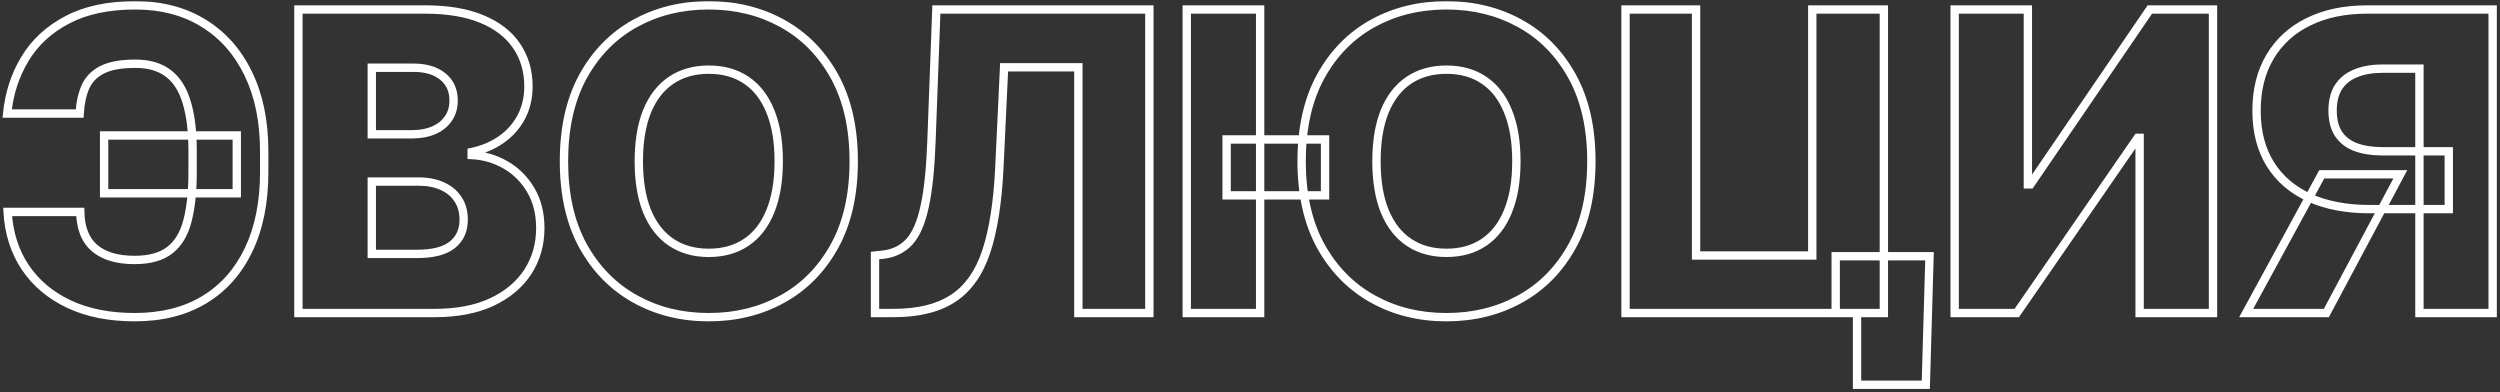 <?xml version="1.0" encoding="UTF-8"?> <svg xmlns="http://www.w3.org/2000/svg" width="599" height="94" viewBox="0 0 599 94" fill="none"><rect x="0" y="0" width="599" height="94" fill="#333333" stroke="none"/><mask id="path-1-outside-1_225_4660" maskUnits="userSpaceOnUse" x="0" y="0" width="599" height="94" fill="black"><rect fill="white" width="599" height="94"></rect><path d="M56.73 32.457V46.307H24.947V32.457H56.73ZM1.83 50.781H19.23C19.301 54.664 20.449 57.552 22.675 59.446C24.9 61.34 28.096 62.287 32.263 62.287C35.861 62.287 38.667 61.506 40.679 59.943C42.691 58.381 44.1 56.049 44.905 52.947C45.733 49.822 46.148 45.928 46.148 41.264V36.151C46.148 31.463 45.674 27.581 44.727 24.503C43.804 21.401 42.336 19.093 40.324 17.578C38.312 16.039 35.684 15.27 32.44 15.27C29.055 15.27 26.415 15.743 24.521 16.69C22.627 17.637 21.278 19.01 20.473 20.81C19.692 22.585 19.23 24.716 19.088 27.202H1.723C2.196 22.372 3.617 18.004 5.984 14.098C8.352 10.168 11.725 7.055 16.105 4.759C20.485 2.438 25.93 1.278 32.44 1.278C38.69 1.278 44.124 2.699 48.74 5.54C53.356 8.357 56.931 12.382 59.465 17.614C62.021 22.846 63.3 29.048 63.3 36.222V41.3C63.3 48.473 62.057 54.652 59.571 59.837C57.109 65.021 53.57 69.01 48.953 71.804C44.337 74.597 38.773 75.994 32.263 75.994C26.226 75.994 20.982 74.953 16.531 72.869C12.081 70.762 8.589 67.827 6.055 64.062C3.522 60.275 2.114 55.847 1.83 50.781ZM71.5 75V2.273H101.827C107.272 2.273 111.829 3.042 115.499 4.581C119.192 6.12 121.962 8.274 123.809 11.044C125.679 13.814 126.614 17.022 126.614 20.668C126.614 23.438 126.034 25.912 124.874 28.09C123.714 30.244 122.116 32.031 120.08 33.452C118.044 34.872 115.688 35.867 113.013 36.435V37.145C115.949 37.287 118.659 38.08 121.145 39.524C123.655 40.968 125.667 42.981 127.182 45.561C128.697 48.118 129.455 51.148 129.455 54.652C129.455 58.558 128.461 62.05 126.472 65.128C124.483 68.182 121.607 70.597 117.843 72.372C114.078 74.124 109.509 75 104.135 75H71.5ZM89.079 60.831H99.945C103.757 60.831 106.562 60.109 108.361 58.665C110.184 57.221 111.096 55.208 111.096 52.628C111.096 50.758 110.658 49.148 109.782 47.798C108.906 46.425 107.663 45.372 106.053 44.638C104.443 43.88 102.514 43.501 100.265 43.501H89.079V60.831ZM89.079 32.173H98.809C100.726 32.173 102.431 31.854 103.922 31.215C105.414 30.575 106.574 29.652 107.402 28.445C108.255 27.237 108.681 25.781 108.681 24.077C108.681 21.638 107.817 19.721 106.088 18.324C104.36 16.927 102.028 16.229 99.093 16.229H89.079V32.173ZM204.55 38.636C204.55 46.638 203.011 53.421 199.934 58.984C196.856 64.548 192.689 68.774 187.434 71.662C182.202 74.55 176.33 75.994 169.82 75.994C163.286 75.994 157.403 74.538 152.171 71.626C146.939 68.715 142.784 64.489 139.706 58.949C136.652 53.385 135.125 46.615 135.125 38.636C135.125 30.634 136.652 23.852 139.706 18.288C142.784 12.725 146.939 8.499 152.171 5.611C157.403 2.723 163.286 1.278 169.82 1.278C176.33 1.278 182.202 2.723 187.434 5.611C192.689 8.499 196.856 12.725 199.934 18.288C203.011 23.852 204.55 30.634 204.55 38.636ZM186.581 38.636C186.581 33.901 185.907 29.901 184.557 26.634C183.231 23.366 181.314 20.892 178.804 19.212C176.319 17.531 173.324 16.69 169.82 16.69C166.34 16.69 163.345 17.531 160.836 19.212C158.326 20.892 156.397 23.366 155.047 26.634C153.721 29.901 153.059 33.901 153.059 38.636C153.059 43.371 153.721 47.372 155.047 50.639C156.397 53.906 158.326 56.38 160.836 58.061C163.345 59.742 166.34 60.582 169.82 60.582C173.324 60.582 176.319 59.742 178.804 58.061C181.314 56.38 183.231 53.906 184.557 50.639C185.907 47.372 186.581 43.371 186.581 38.636ZM209.652 75V61.222L211.641 61.008C214.198 60.701 216.281 59.671 217.891 57.919C219.501 56.144 220.72 53.326 221.549 49.467C222.401 45.585 222.945 40.341 223.182 33.736L224.354 2.273H275.384V75H258.374V16.122H240.583L239.446 40.199C239.044 48.508 237.99 55.22 236.286 60.334C234.581 65.424 231.942 69.141 228.367 71.484C224.816 73.828 220.045 75 214.056 75H209.652ZM301.926 2.273V75H284.348V2.273H301.926ZM317.48 33.416V46.804H293.901V33.416H317.48ZM381.294 38.636C381.294 46.638 379.755 53.421 376.678 58.984C373.6 64.548 369.433 68.774 364.178 71.662C358.946 74.55 353.074 75.994 346.564 75.994C340.03 75.994 334.147 74.538 328.915 71.626C323.683 68.715 319.528 64.489 316.45 58.949C313.396 53.385 311.869 46.615 311.869 38.636C311.869 30.634 313.396 23.852 316.45 18.288C319.528 12.725 323.683 8.499 328.915 5.611C334.147 2.723 340.03 1.278 346.564 1.278C353.074 1.278 358.946 2.723 364.178 5.611C369.433 8.499 373.6 12.725 376.678 18.288C379.755 23.852 381.294 30.634 381.294 38.636ZM363.325 38.636C363.325 33.901 362.651 29.901 361.301 26.634C359.975 23.366 358.058 20.892 355.548 19.212C353.063 17.531 350.068 16.69 346.564 16.69C343.084 16.69 340.089 17.531 337.58 19.212C335.07 20.892 333.141 23.366 331.791 26.634C330.465 29.901 329.803 33.901 329.803 38.636C329.803 43.371 330.465 47.372 331.791 50.639C333.141 53.906 335.07 56.38 337.58 58.061C340.089 59.742 343.084 60.582 346.564 60.582C350.068 60.582 353.063 59.742 355.548 58.061C358.058 56.38 359.975 53.906 361.301 50.639C362.651 47.372 363.325 43.371 363.325 38.636ZM462.311 61.399L461.423 92.188H444.946V75H439.832V61.399H462.311ZM389.477 75V2.273H406.38V61.222H434.221V2.273H451.373V75H389.477ZM468.336 2.273H485.879V44.176H486.483L515.105 2.273H530.233V75H512.654V33.026H512.193L483.216 75H468.336V2.273ZM597.24 75H579.697V16.442H571.033C568.405 16.442 566.191 16.82 564.392 17.578C562.593 18.312 561.22 19.425 560.273 20.916C559.349 22.384 558.888 24.242 558.888 26.491C558.888 28.741 559.349 30.587 560.273 32.031C561.196 33.452 562.557 34.517 564.357 35.227C566.179 35.914 568.393 36.257 570.997 36.257H586.729V50.106H567.766C562.226 50.106 557.42 49.195 553.348 47.372C549.3 45.526 546.175 42.85 543.973 39.347C541.771 35.819 540.67 31.534 540.67 26.491C540.67 21.52 541.748 17.223 543.902 13.601C546.056 9.955 549.122 7.161 553.099 5.22C557.077 3.255 561.788 2.273 567.233 2.273H597.24V75ZM556.295 41.761H575.116L557.396 75H538.185L556.295 41.761Z"></path></mask><path d="M56.73 32.457H57.73V31.457H56.73V32.457ZM56.73 46.307V47.307H57.73V46.307H56.73ZM24.947 46.307H23.947V47.307H24.947V46.307ZM24.947 32.457V31.457H23.947V32.457H24.947ZM1.83 50.781V49.781H0.772L0.831 50.837L1.83 50.781ZM19.23 50.781L20.23 50.763L20.212 49.781H19.23V50.781ZM22.675 59.446L22.027 60.208H22.027L22.675 59.446ZM44.905 52.947L43.938 52.691L43.937 52.696L44.905 52.947ZM44.727 24.503L43.769 24.788L43.772 24.797L44.727 24.503ZM40.324 17.578L39.716 18.372L39.722 18.377L40.324 17.578ZM24.521 16.69L24.074 15.796L24.521 16.69ZM20.473 20.81L19.56 20.401L19.558 20.407L20.473 20.81ZM19.088 27.202V28.202H20.033L20.086 27.259L19.088 27.202ZM1.723 27.202L0.728 27.104L0.62 28.202H1.723V27.202ZM5.984 14.098L6.84 14.616L6.841 14.614L5.984 14.098ZM16.105 4.759L16.57 5.644L16.573 5.642L16.105 4.759ZM48.74 5.54L48.216 6.391L48.219 6.393L48.74 5.54ZM59.465 17.614L58.564 18.049L58.566 18.053L59.465 17.614ZM59.571 59.837L58.669 59.404L58.668 59.408L59.571 59.837ZM48.953 71.804L48.435 70.948L48.953 71.804ZM16.531 72.869L16.103 73.773L16.107 73.775L16.531 72.869ZM6.055 64.062L5.224 64.618L5.226 64.621L6.055 64.062ZM56.73 32.457H55.73V46.307H56.73H57.73V32.457H56.73ZM56.73 46.307V45.307H24.947V46.307V47.307H56.73V46.307ZM24.947 46.307H25.947V32.457H24.947H23.947V46.307H24.947ZM24.947 32.457V33.457H56.73V32.457V31.457H24.947V32.457ZM1.83 50.781V51.781H19.23V50.781V49.781H1.83V50.781ZM19.23 50.781L18.23 50.8C18.305 54.869 19.517 58.072 22.027 60.208L22.675 59.446L23.323 58.684C21.382 57.032 20.297 54.458 20.23 50.763L19.23 50.781ZM22.675 59.446L22.027 60.208C24.497 62.31 27.958 63.287 32.263 63.287V62.287V61.287C28.234 61.287 25.304 60.37 23.323 58.684L22.675 59.446ZM32.263 62.287V63.287C35.994 63.287 39.045 62.478 41.292 60.733L40.679 59.943L40.066 59.153C38.288 60.533 35.729 61.287 32.263 61.287V62.287ZM40.679 59.943L41.292 60.733C43.52 59.003 45.027 56.458 45.873 53.199L44.905 52.947L43.937 52.696C43.173 55.64 41.863 57.758 40.066 59.153L40.679 59.943ZM44.905 52.947L45.871 53.204C46.73 49.967 47.148 45.98 47.148 41.264H46.148H45.148C45.148 45.876 44.737 49.678 43.938 52.691L44.905 52.947ZM46.148 41.264H47.148V36.151H46.148H45.148V41.264H46.148ZM46.148 36.151H47.148C47.148 31.404 46.669 27.414 45.683 24.209L44.727 24.503L43.772 24.797C44.679 27.747 45.148 31.522 45.148 36.151H46.148ZM44.727 24.503L45.686 24.218C44.719 20.97 43.152 18.456 40.925 16.779L40.324 17.578L39.722 18.377C41.521 19.731 42.889 21.833 43.769 24.788L44.727 24.503ZM40.324 17.578L40.931 16.784C38.701 15.078 35.841 14.27 32.44 14.27V15.27V16.27C35.526 16.27 37.922 17 39.716 18.372L40.324 17.578ZM32.44 15.27V14.27C28.983 14.27 26.166 14.75 24.074 15.796L24.521 16.69L24.968 17.585C26.665 16.737 29.127 16.27 32.44 16.27V15.27ZM24.521 16.69L24.074 15.796C21.99 16.838 20.467 18.375 19.56 20.401L20.473 20.81L21.386 21.218C22.089 19.646 23.265 18.437 24.968 17.585L24.521 16.69ZM20.473 20.81L19.558 20.407C18.717 22.318 18.237 24.572 18.09 27.145L19.088 27.202L20.086 27.259C20.224 24.86 20.667 22.852 21.388 21.212L20.473 20.81ZM19.088 27.202V26.202H1.723V27.202V28.202H19.088V27.202ZM1.723 27.202L2.718 27.299C3.178 22.609 4.555 18.387 6.84 14.616L5.984 14.098L5.129 13.58C2.679 17.622 1.215 22.135 0.728 27.104L1.723 27.202ZM5.984 14.098L6.841 14.614C9.107 10.853 12.339 7.862 16.57 5.644L16.105 4.759L15.641 3.873C11.112 6.247 7.597 9.483 5.128 13.582L5.984 14.098ZM16.105 4.759L16.573 5.642C20.771 3.419 26.044 2.278 32.44 2.278V1.278V0.278C25.816 0.278 20.199 1.458 15.637 3.875L16.105 4.759ZM32.44 1.278V2.278C38.534 2.278 43.78 3.662 48.216 6.391L48.74 5.54L49.264 4.688C44.467 1.736 38.846 0.278 32.44 0.278V1.278ZM48.74 5.54L48.219 6.393C52.659 9.103 56.108 12.977 58.564 18.049L59.465 17.614L60.364 17.178C57.754 11.787 54.054 7.611 49.261 4.686L48.74 5.54ZM59.465 17.614L58.566 18.053C61.042 23.12 62.3 29.166 62.3 36.222H63.3H64.3C64.3 28.931 63 22.571 60.363 17.175L59.465 17.614ZM63.3 36.222H62.3V41.3H63.3H64.3V36.222H63.3ZM63.3 41.3H62.3C62.3 48.359 61.076 54.384 58.669 59.404L59.571 59.837L60.473 60.269C63.037 54.92 64.3 48.587 64.3 41.3H63.3ZM59.571 59.837L58.668 59.408C56.284 64.427 52.873 68.263 48.435 70.948L48.953 71.804L49.471 72.659C54.266 69.758 57.934 65.615 60.474 60.266L59.571 59.837ZM48.953 71.804L48.435 70.948C44.005 73.63 38.629 74.994 32.263 74.994V75.994V76.994C38.918 76.994 44.669 75.565 49.471 72.659L48.953 71.804ZM32.263 75.994V74.994C26.34 74.994 21.247 73.972 16.955 71.964L16.531 72.869L16.107 73.775C20.718 75.933 26.112 76.994 32.263 76.994V75.994ZM16.531 72.869L16.959 71.966C12.657 69.929 9.309 67.107 6.885 63.504L6.055 64.062L5.226 64.621C7.868 68.547 11.504 71.596 16.103 73.773L16.531 72.869ZM6.055 64.062L6.887 63.507C4.464 59.884 3.103 55.634 2.828 50.725L1.83 50.781L0.831 50.837C1.124 56.061 2.581 60.665 5.224 64.618L6.055 64.062ZM71.5 75H70.5V76H71.5V75ZM71.5 2.273V1.273H70.5V2.273H71.5ZM115.499 4.581L115.112 5.503L115.114 5.504L115.499 4.581ZM123.809 11.044L122.977 11.599L122.98 11.604L123.809 11.044ZM124.874 28.09L125.754 28.564L125.757 28.56L124.874 28.09ZM120.08 33.452L119.508 32.632L120.08 33.452ZM113.013 36.435L112.805 35.456L112.013 35.625V36.435H113.013ZM113.013 37.145H112.013V38.098L112.965 38.144L113.013 37.145ZM121.145 39.524L120.643 40.389L120.646 40.391L121.145 39.524ZM127.182 45.561L126.32 46.067L126.322 46.071L127.182 45.561ZM126.472 65.128L127.31 65.674L127.312 65.671L126.472 65.128ZM117.843 72.372L118.265 73.279L118.269 73.277L117.843 72.372ZM89.079 60.831H88.079V61.831H89.079V60.831ZM108.361 58.665L107.74 57.881L107.735 57.885L108.361 58.665ZM109.782 47.798L108.939 48.336L108.943 48.343L109.782 47.798ZM106.053 44.638L105.627 45.543L105.638 45.548L106.053 44.638ZM89.079 43.501V42.501H88.079V43.501H89.079ZM89.079 32.173H88.079V33.173H89.079V32.173ZM107.402 28.445L106.585 27.868L106.578 27.879L107.402 28.445ZM106.088 18.324L106.717 17.546V17.546L106.088 18.324ZM89.079 16.229V15.229H88.079V16.229H89.079ZM71.5 75H72.5V2.273H71.5H70.5V75H71.5ZM71.5 2.273V3.273H101.827V2.273V1.273H71.5V2.273ZM101.827 2.273V3.273C107.185 3.273 111.601 4.031 115.112 5.503L115.499 4.581L115.886 3.659C112.058 2.053 107.359 1.273 101.827 1.273V2.273ZM115.499 4.581L115.114 5.504C118.663 6.982 121.26 9.024 122.977 11.599L123.809 11.044L124.641 10.489C122.664 7.524 119.722 5.257 115.884 3.658L115.499 4.581ZM123.809 11.044L122.98 11.604C124.728 14.193 125.614 17.202 125.614 20.668H126.614H127.614C127.614 16.841 126.629 13.435 124.637 10.484L123.809 11.044ZM126.614 20.668H125.614C125.614 23.294 125.065 25.603 123.991 27.619L124.874 28.09L125.757 28.56C127.003 26.22 127.614 23.581 127.614 20.668H126.614ZM124.874 28.09L123.993 27.615C122.909 29.63 121.417 31.299 119.508 32.632L120.08 33.452L120.652 34.272C122.815 32.763 124.519 30.858 125.754 28.564L124.874 28.09ZM120.08 33.452L119.508 32.632C117.592 33.968 115.363 34.913 112.805 35.456L113.013 36.435L113.221 37.413C116.014 36.82 118.496 35.776 120.652 34.272L120.08 33.452ZM113.013 36.435H112.013V37.145H113.013H114.013V36.435H113.013ZM113.013 37.145L112.965 38.144C115.744 38.278 118.299 39.027 120.643 40.389L121.145 39.524L121.648 38.66C119.02 37.133 116.153 36.296 113.061 36.146L113.013 37.145ZM121.145 39.524L120.646 40.391C123 41.745 124.889 43.631 126.32 46.067L127.182 45.561L128.045 45.055C126.445 42.33 124.309 40.191 121.644 38.657L121.145 39.524ZM127.182 45.561L126.322 46.071C127.73 48.448 128.455 51.295 128.455 54.652H129.455H130.455C130.455 51.001 129.664 47.788 128.042 45.051L127.182 45.561ZM129.455 54.652H128.455C128.455 58.379 127.509 61.68 125.632 64.585L126.472 65.128L127.312 65.671C129.412 62.42 130.455 58.737 130.455 54.652H129.455ZM126.472 65.128L125.634 64.582C123.76 67.46 121.037 69.76 117.416 71.468L117.843 72.372L118.269 73.277C122.177 71.433 125.206 68.904 127.31 65.674L126.472 65.128ZM117.843 72.372L117.421 71.466C113.822 73.141 109.405 74 104.135 74V75V76C109.614 76 114.335 75.108 118.265 73.279L117.843 72.372ZM104.135 75V74H71.5V75V76H104.135V75ZM89.079 60.831V61.831H99.945V60.831V59.831H89.079V60.831ZM99.945 60.831V61.831C103.847 61.831 106.927 61.098 108.987 59.445L108.361 58.665L107.735 57.885C106.197 59.12 103.666 59.831 99.945 59.831V60.831ZM108.361 58.665L108.982 59.449C111.073 57.792 112.096 55.476 112.096 52.628H111.096H110.096C110.096 54.941 109.295 56.649 107.74 57.881L108.361 58.665ZM111.096 52.628H112.096C112.096 50.596 111.618 48.79 110.62 47.254L109.782 47.798L108.943 48.343C109.697 49.505 110.096 50.919 110.096 52.628H111.096ZM109.782 47.798L110.625 47.261C109.636 45.711 108.237 44.535 106.468 43.728L106.053 44.638L105.638 45.548C107.088 46.209 108.175 47.14 108.939 48.336L109.782 47.798ZM106.053 44.638L106.479 43.733C104.705 42.898 102.623 42.501 100.265 42.501V43.501V44.501C102.404 44.501 104.181 44.862 105.627 45.543L106.053 44.638ZM100.265 43.501V42.501H89.079V43.501V44.501H100.265V43.501ZM89.079 43.501H88.079V60.831H89.079H90.079V43.501H89.079ZM89.079 32.173V33.173H98.809V32.173V31.173H89.079V32.173ZM98.809 32.173V33.173C100.837 33.173 102.68 32.835 104.316 32.134L103.922 31.215L103.528 30.295C102.182 30.872 100.615 31.173 98.809 31.173V32.173ZM103.922 31.215L104.316 32.134C105.962 31.428 107.28 30.391 108.227 29.01L107.402 28.445L106.578 27.879C105.868 28.913 104.865 29.722 103.528 30.295L103.922 31.215ZM107.402 28.445L108.219 29.021C109.208 27.62 109.681 25.955 109.681 24.077H108.681H107.681C107.681 25.608 107.301 26.854 106.585 27.868L107.402 28.445ZM108.681 24.077H109.681C109.681 21.37 108.705 19.153 106.717 17.546L106.088 18.324L105.46 19.102C106.928 20.288 107.681 21.907 107.681 24.077H108.681ZM106.088 18.324L106.717 17.546C104.761 15.965 102.183 15.229 99.093 15.229V16.229V17.229C101.873 17.229 103.96 17.889 105.46 19.102L106.088 18.324ZM99.093 16.229V15.229H89.079V16.229V17.229H99.093V16.229ZM89.079 16.229H88.079V32.173H89.079H90.079V16.229H89.079ZM199.934 58.984L199.059 58.5L199.934 58.984ZM187.434 71.662L186.952 70.785L186.95 70.787L187.434 71.662ZM152.171 71.626L152.657 70.753L152.171 71.626ZM139.706 58.949L138.83 59.43L138.832 59.434L139.706 58.949ZM139.706 18.288L138.831 17.804L138.83 17.807L139.706 18.288ZM152.171 5.611L152.654 6.486L152.171 5.611ZM187.434 5.611L186.95 6.486L186.952 6.487L187.434 5.611ZM199.934 18.288L199.059 18.772L199.934 18.288ZM184.557 26.634L183.631 27.009L183.633 27.015L184.557 26.634ZM178.804 19.212L178.244 20.04L178.248 20.043L178.804 19.212ZM160.836 19.212L161.392 20.043L160.836 19.212ZM155.047 26.634L154.123 26.252L154.121 26.258L155.047 26.634ZM155.047 50.639L154.121 51.015L154.123 51.021L155.047 50.639ZM160.836 58.061L161.392 57.23L160.836 58.061ZM178.804 58.061L178.248 57.23L178.244 57.233L178.804 58.061ZM184.557 50.639L183.633 50.257L183.631 50.263L184.557 50.639ZM204.55 38.636H203.55C203.55 46.512 202.036 53.119 199.059 58.5L199.934 58.984L200.809 59.468C203.987 53.723 205.55 46.765 205.55 38.636H204.55ZM199.934 58.984L199.059 58.5C196.067 63.909 192.032 67.994 186.952 70.785L187.434 71.662L187.915 72.538C193.347 69.553 197.645 65.187 200.809 59.468L199.934 58.984ZM187.434 71.662L186.95 70.787C181.879 73.586 176.177 74.994 169.82 74.994V75.994V76.994C176.484 76.994 182.524 75.514 187.917 72.537L187.434 71.662ZM169.82 75.994V74.994C163.44 74.994 157.727 73.574 152.657 70.753L152.171 71.626L151.684 72.5C157.079 75.502 163.132 76.994 169.82 76.994V75.994ZM152.171 71.626L152.657 70.753C147.598 67.937 143.573 63.85 140.58 58.463L139.706 58.949L138.832 59.434C141.995 65.127 146.28 69.492 151.684 72.5L152.171 71.626ZM139.706 58.949L140.583 58.468C137.628 53.085 136.125 46.489 136.125 38.636H135.125H134.125C134.125 46.74 135.677 53.686 138.83 59.43L139.706 58.949ZM135.125 38.636H136.125C136.125 30.76 137.628 24.152 140.583 18.77L139.706 18.288L138.83 17.807C135.676 23.552 134.125 30.509 134.125 38.636H135.125ZM139.706 18.288L140.581 18.772C143.574 13.363 147.598 9.278 152.654 6.486L152.171 5.611L151.688 4.735C146.28 7.72 141.994 12.087 138.831 17.804L139.706 18.288ZM152.171 5.611L152.654 6.486C157.725 3.687 163.439 2.278 169.82 2.278V1.278V0.278C163.133 0.278 157.081 1.758 151.688 4.735L152.171 5.611ZM169.82 1.278V2.278C176.177 2.278 181.879 3.687 186.95 6.486L187.434 5.611L187.917 4.735C182.524 1.758 176.484 0.278 169.82 0.278V1.278ZM187.434 5.611L186.952 6.487C192.032 9.279 196.067 13.364 199.059 18.772L199.934 18.288L200.809 17.804C197.645 12.086 193.347 7.719 187.915 4.734L187.434 5.611ZM199.934 18.288L199.059 18.772C202.036 24.154 203.55 30.761 203.55 38.636H204.55H205.55C205.55 30.508 203.987 23.549 200.809 17.804L199.934 18.288ZM186.581 38.636H187.581C187.581 33.812 186.895 29.673 185.481 26.252L184.557 26.634L183.633 27.015C184.918 30.128 185.581 33.99 185.581 38.636H186.581ZM184.557 26.634L185.484 26.258C184.096 22.837 182.063 20.191 179.361 18.381L178.804 19.212L178.248 20.043C180.565 21.595 182.367 23.896 183.631 27.009L184.557 26.634ZM178.804 19.212L179.364 18.383C176.687 16.573 173.489 15.69 169.82 15.69V16.69V17.69C173.158 17.69 175.95 18.489 178.244 20.04L178.804 19.212ZM169.82 16.69V15.69C166.173 15.69 162.977 16.574 160.279 18.381L160.836 19.212L161.392 20.043C163.713 18.488 166.507 17.69 169.82 17.69V16.69ZM160.836 19.212L160.279 18.381C157.579 20.189 155.535 22.834 154.123 26.252L155.047 26.634L155.971 27.015C157.259 23.899 159.073 21.596 161.392 20.043L160.836 19.212ZM155.047 26.634L154.121 26.258C152.733 29.677 152.059 33.814 152.059 38.636H153.059H154.059C154.059 33.989 154.71 30.124 155.974 27.009L155.047 26.634ZM153.059 38.636H152.059C152.059 43.459 152.733 47.595 154.121 51.015L155.047 50.639L155.974 50.263C154.71 47.149 154.059 43.284 154.059 38.636H153.059ZM155.047 50.639L154.123 51.021C155.535 54.439 157.579 57.083 160.279 58.892L160.836 58.061L161.392 57.23C159.073 55.677 157.259 53.374 155.971 50.257L155.047 50.639ZM160.836 58.061L160.279 58.892C162.977 60.699 166.173 61.582 169.82 61.582V60.582V59.582C166.507 59.582 163.713 58.785 161.392 57.23L160.836 58.061ZM169.82 60.582V61.582C173.489 61.582 176.687 60.7 179.364 58.889L178.804 58.061L178.244 57.233C175.95 58.784 173.158 59.582 169.82 59.582V60.582ZM178.804 58.061L179.361 58.892C182.063 57.082 184.096 54.436 185.484 51.015L184.557 50.639L183.631 50.263C182.367 53.377 180.565 55.678 178.248 57.23L178.804 58.061ZM184.557 50.639L185.481 51.021C186.895 47.599 187.581 43.46 187.581 38.636H186.581H185.581C185.581 43.282 184.918 47.145 183.633 50.257L184.557 50.639ZM209.652 75H208.652V76H209.652V75ZM209.652 61.222L209.546 60.227L208.652 60.323V61.222H209.652ZM211.641 61.008L211.748 62.003L211.76 62.001L211.641 61.008ZM217.891 57.919L218.627 58.596L218.632 58.591L217.891 57.919ZM221.549 49.467L220.572 49.253L220.571 49.257L221.549 49.467ZM223.182 33.736L222.183 33.699L222.183 33.7L223.182 33.736ZM224.354 2.273V1.273H223.391L223.355 2.236L224.354 2.273ZM275.384 2.273H276.384V1.273H275.384V2.273ZM275.384 75V76H276.384V75H275.384ZM258.374 75H257.374V76H258.374V75ZM258.374 16.122H259.374V15.122H258.374V16.122ZM240.583 16.122V15.122H239.629L239.584 16.075L240.583 16.122ZM239.446 40.199L240.445 40.247L240.445 40.246L239.446 40.199ZM236.286 60.334L237.234 60.651L237.235 60.65L236.286 60.334ZM228.367 71.484L227.819 70.648L227.816 70.65L228.367 71.484ZM209.652 75H210.652V61.222H209.652H208.652V75H209.652ZM209.652 61.222L209.759 62.216L211.748 62.003L211.641 61.008L211.534 60.014L209.546 60.227L209.652 61.222ZM211.641 61.008L211.76 62.001C214.533 61.668 216.842 60.538 218.627 58.596L217.891 57.919L217.155 57.242C215.72 58.804 213.863 59.734 211.521 60.016L211.641 61.008ZM217.891 57.919L218.632 58.591C220.413 56.626 221.682 53.609 222.526 49.677L221.549 49.467L220.571 49.257C219.758 53.043 218.588 55.661 217.15 57.247L217.891 57.919ZM221.549 49.467L222.525 49.682C223.396 45.715 223.944 40.403 224.182 33.772L223.182 33.736L222.183 33.7C221.947 40.279 221.406 45.455 220.572 49.253L221.549 49.467ZM223.182 33.736L224.181 33.773L225.353 2.31L224.354 2.273L223.355 2.236L222.183 33.699L223.182 33.736ZM224.354 2.273V3.273H275.384V2.273V1.273H224.354V2.273ZM275.384 2.273H274.384V75H275.384H276.384V2.273H275.384ZM275.384 75V74H258.374V75V76H275.384V75ZM258.374 75H259.374V16.122H258.374H257.374V75H258.374ZM258.374 16.122V15.122H240.583V16.122V17.122H258.374V16.122ZM240.583 16.122L239.584 16.075L238.447 40.152L239.446 40.199L240.445 40.246L241.582 16.169L240.583 16.122ZM239.446 40.199L238.448 40.151C238.047 48.413 237.002 55.024 235.337 60.018L236.286 60.334L237.235 60.65C238.979 55.416 240.04 48.604 240.445 40.247L239.446 40.199ZM236.286 60.334L235.338 60.016C233.686 64.949 231.162 68.456 227.819 70.648L228.367 71.484L228.915 72.321C232.721 69.825 235.477 65.899 237.234 60.651L236.286 60.334ZM228.367 71.484L227.816 70.65C224.482 72.85 219.926 74 214.056 74V75V76C220.165 76 225.149 74.806 228.918 72.319L228.367 71.484ZM214.056 75V74H209.652V75V76H214.056V75ZM301.926 2.273H302.926V1.273H301.926V2.273ZM301.926 75V76H302.926V75H301.926ZM284.348 75H283.348V76H284.348V75ZM284.348 2.273V1.273H283.348V2.273H284.348ZM317.48 33.416H318.48V32.416H317.48V33.416ZM317.48 46.804V47.804H318.48V46.804H317.48ZM293.901 46.804H292.901V47.804H293.901V46.804ZM293.901 33.416V32.416H292.901V33.416H293.901ZM376.678 58.984L377.553 59.468L376.678 58.984ZM364.178 71.662L363.696 70.785L363.694 70.787L364.178 71.662ZM328.915 71.626L329.401 70.753L328.915 71.626ZM316.45 58.949L315.574 59.43L315.576 59.434L316.45 58.949ZM316.45 18.288L315.575 17.804L315.574 17.807L316.45 18.288ZM328.915 5.611L328.431 4.735L328.915 5.611ZM364.178 5.611L363.694 6.486L363.696 6.487L364.178 5.611ZM376.678 18.288L377.553 17.804V17.804L376.678 18.288ZM361.301 26.634L360.375 27.009L360.377 27.015L361.301 26.634ZM355.548 19.212L354.988 20.04L354.992 20.043L355.548 19.212ZM337.58 19.212L338.136 20.043V20.043L337.58 19.212ZM331.791 26.634L330.867 26.252L330.865 26.258L331.791 26.634ZM331.791 50.639L330.865 51.015L330.867 51.021L331.791 50.639ZM337.58 58.061L338.136 57.23L337.58 58.061ZM355.548 58.061L354.992 57.23L354.988 57.233L355.548 58.061ZM361.301 50.639L360.377 50.257L360.375 50.263L361.301 50.639ZM301.926 2.273H300.926V75H301.926H302.926V2.273H301.926ZM301.926 75V74H284.348V75V76H301.926V75ZM284.348 75H285.348V2.273H284.348H283.348V75H284.348ZM284.348 2.273V3.273H301.926V2.273V1.273H284.348V2.273ZM317.48 33.416H316.48V46.804H317.48H318.48V33.416H317.48ZM317.48 46.804V45.804H293.901V46.804V47.804H317.48V46.804ZM293.901 46.804H294.901V33.416H293.901H292.901V46.804H293.901ZM293.901 33.416V34.416H317.48V33.416V32.416H293.901V33.416ZM381.294 38.636H380.294C380.294 46.512 378.78 53.119 375.803 58.5L376.678 58.984L377.553 59.468C380.731 53.723 382.294 46.765 382.294 38.636H381.294ZM376.678 58.984L375.803 58.5C372.811 63.909 368.776 67.994 363.696 70.786L364.178 71.662L364.659 72.538C370.091 69.553 374.389 65.187 377.553 59.468L376.678 58.984ZM364.178 71.662L363.694 70.787C358.623 73.586 352.921 74.994 346.564 74.994V75.994V76.994C353.228 76.994 359.268 75.514 364.661 72.537L364.178 71.662ZM346.564 75.994V74.994C340.184 74.994 334.471 73.574 329.401 70.753L328.915 71.626L328.428 72.5C333.823 75.502 339.876 76.994 346.564 76.994V75.994ZM328.915 71.626L329.401 70.753C324.342 67.937 320.317 63.85 317.324 58.463L316.45 58.949L315.576 59.434C318.739 65.127 323.024 69.492 328.428 72.5L328.915 71.626ZM316.45 58.949L317.327 58.468C314.372 53.085 312.869 46.489 312.869 38.636H311.869H310.869C310.869 46.74 312.421 53.686 315.574 59.43L316.45 58.949ZM311.869 38.636H312.869C312.869 30.76 314.372 24.152 317.327 18.77L316.45 18.288L315.574 17.807C312.42 23.552 310.869 30.509 310.869 38.636H311.869ZM316.45 18.288L317.325 18.772C320.318 13.363 324.342 9.278 329.398 6.486L328.915 5.611L328.431 4.735C323.024 7.72 318.738 12.087 315.575 17.804L316.45 18.288ZM328.915 5.611L329.398 6.486C334.469 3.687 340.183 2.278 346.564 2.278V1.278V0.278C339.877 0.278 333.825 1.758 328.431 4.735L328.915 5.611ZM346.564 1.278V2.278C352.921 2.278 358.623 3.687 363.694 6.486L364.178 5.611L364.661 4.735C359.268 1.758 353.228 0.278 346.564 0.278V1.278ZM364.178 5.611L363.696 6.487C368.776 9.279 372.811 13.364 375.803 18.772L376.678 18.288L377.553 17.804C374.389 12.086 370.091 7.719 364.659 4.734L364.178 5.611ZM376.678 18.288L375.803 18.772C378.78 24.154 380.294 30.761 380.294 38.636H381.294H382.294C382.294 30.508 380.731 23.549 377.553 17.804L376.678 18.288ZM363.325 38.636H364.325C364.325 33.812 363.639 29.673 362.225 26.252L361.301 26.634L360.377 27.015C361.662 30.128 362.325 33.99 362.325 38.636H363.325ZM361.301 26.634L362.228 26.258C360.84 22.837 358.807 20.191 356.105 18.381L355.548 19.212L354.992 20.043C357.309 21.595 359.111 23.896 360.375 27.009L361.301 26.634ZM355.548 19.212L356.108 18.383C353.431 16.573 350.233 15.69 346.564 15.69V16.69V17.69C349.902 17.69 352.694 18.489 354.988 20.04L355.548 19.212ZM346.564 16.69V15.69C342.917 15.69 339.721 16.574 337.023 18.381L337.58 19.212L338.136 20.043C340.457 18.488 343.251 17.69 346.564 17.69V16.69ZM337.58 19.212L337.023 18.381C334.323 20.189 332.279 22.834 330.867 26.252L331.791 26.634L332.715 27.015C334.003 23.899 335.817 21.596 338.136 20.043L337.58 19.212ZM331.791 26.634L330.865 26.258C329.477 29.677 328.803 33.814 328.803 38.636H329.803H330.803C330.803 33.989 331.454 30.124 332.718 27.009L331.791 26.634ZM329.803 38.636H328.803C328.803 43.459 329.477 47.595 330.865 51.015L331.791 50.639L332.718 50.263C331.454 47.149 330.803 43.284 330.803 38.636H329.803ZM331.791 50.639L330.867 51.021C332.279 54.439 334.323 57.083 337.023 58.892L337.58 58.061L338.136 57.23C335.817 55.677 334.003 53.374 332.715 50.257L331.791 50.639ZM337.58 58.061L337.023 58.892C339.721 60.699 342.917 61.582 346.564 61.582V60.582V59.582C343.251 59.582 340.457 58.785 338.136 57.23L337.58 58.061ZM346.564 60.582V61.582C350.233 61.582 353.431 60.7 356.108 58.889L355.548 58.061L354.988 57.233C352.694 58.784 349.902 59.582 346.564 59.582V60.582ZM355.548 58.061L356.105 58.892C358.807 57.082 360.84 54.436 362.228 51.015L361.301 50.639L360.375 50.263C359.111 53.377 357.309 55.678 354.992 57.23L355.548 58.061ZM361.301 50.639L362.225 51.021C363.639 47.599 364.325 43.46 364.325 38.636H363.325H362.325C362.325 43.282 361.662 47.145 360.377 50.257L361.301 50.639ZM462.311 61.399L463.31 61.428L463.34 60.399H462.311V61.399ZM461.423 92.188V93.188H462.395L462.423 92.216L461.423 92.188ZM444.946 92.188H443.946V93.188H444.946V92.188ZM444.946 75H445.946V74H444.946V75ZM439.832 75H438.832V76H439.832V75ZM439.832 61.399V60.399H438.832V61.399H439.832ZM389.477 75H388.477V76H389.477V75ZM389.477 2.273V1.273H388.477V2.273H389.477ZM406.38 2.273H407.38V1.273H406.38V2.273ZM406.38 61.222H405.38V62.222H406.38V61.222ZM434.221 61.222V62.222H435.221V61.222H434.221ZM434.221 2.273V1.273H433.221V2.273H434.221ZM451.373 2.273H452.373V1.273H451.373V2.273ZM451.373 75V76H452.373V75H451.373ZM462.311 61.399L461.311 61.37L460.423 92.159L461.423 92.188L462.423 92.216L463.31 61.428L462.311 61.399ZM461.423 92.188V91.188H444.946V92.188V93.188H461.423V92.188ZM444.946 92.188H445.946V75H444.946H443.946V92.188H444.946ZM444.946 75V74H439.832V75V76H444.946V75ZM439.832 75H440.832V61.399H439.832H438.832V75H439.832ZM439.832 61.399V62.399H462.311V61.399V60.399H439.832V61.399ZM389.477 75H390.477V2.273H389.477H388.477V75H389.477ZM389.477 2.273V3.273H406.38V2.273V1.273H389.477V2.273ZM406.38 2.273H405.38V61.222H406.38H407.38V2.273H406.38ZM406.38 61.222V62.222H434.221V61.222V60.222H406.38V61.222ZM434.221 61.222H435.221V2.273H434.221H433.221V61.222H434.221ZM434.221 2.273V3.273H451.373V2.273V1.273H434.221V2.273ZM451.373 2.273H450.373V75H451.373H452.373V2.273H451.373ZM451.373 75V74H389.477V75V76H451.373V75ZM468.336 2.273V1.273H467.336V2.273H468.336ZM485.879 2.273H486.879V1.273H485.879V2.273ZM485.879 44.176H484.879V45.176H485.879V44.176ZM486.483 44.176V45.176H487.011L487.308 44.74L486.483 44.176ZM515.105 2.273V1.273H514.577L514.279 1.709L515.105 2.273ZM530.233 2.273H531.233V1.273H530.233V2.273ZM530.233 75V76H531.233V75H530.233ZM512.654 75H511.654V76H512.654V75ZM512.654 33.026H513.654V32.026H512.654V33.026ZM512.193 33.026V32.026H511.668L511.37 32.457L512.193 33.026ZM483.216 75V76H483.74L484.039 75.568L483.216 75ZM468.336 75H467.336V76H468.336V75ZM468.336 2.273V3.273H485.879V2.273V1.273H468.336V2.273ZM485.879 2.273H484.879V44.176H485.879H486.879V2.273H485.879ZM485.879 44.176V45.176H486.483V44.176V43.176H485.879V44.176ZM486.483 44.176L487.308 44.74L515.931 2.837L515.105 2.273L514.279 1.709L485.657 43.612L486.483 44.176ZM515.105 2.273V3.273H530.233V2.273V1.273H515.105V2.273ZM530.233 2.273H529.233V75H530.233H531.233V2.273H530.233ZM530.233 75V74H512.654V75V76H530.233V75ZM512.654 75H513.654V33.026H512.654H511.654V75H512.654ZM512.654 33.026V32.026H512.193V33.026V34.026H512.654V33.026ZM512.193 33.026L511.37 32.457L482.393 74.432L483.216 75L484.039 75.568L513.016 33.594L512.193 33.026ZM483.216 75V74H468.336V75V76H483.216V75ZM468.336 75H469.336V2.273H468.336H467.336V75H468.336ZM597.24 75V76H598.24V75H597.24ZM579.697 75H578.697V76H579.697V75ZM579.697 16.442H580.697V15.442H579.697V16.442ZM564.392 17.578L564.77 18.504L564.78 18.5L564.392 17.578ZM560.273 20.916L559.429 20.38L559.426 20.384L560.273 20.916ZM560.273 32.031L559.43 32.57L559.434 32.576L560.273 32.031ZM564.357 35.227L563.989 36.157L563.997 36.16L564.004 36.163L564.357 35.227ZM586.729 36.257H587.729V35.257H586.729V36.257ZM586.729 50.106V51.106H587.729V50.106H586.729ZM553.348 47.372L552.933 48.282L552.939 48.285L553.348 47.372ZM543.973 39.347L543.125 39.876L543.126 39.879L543.973 39.347ZM543.902 13.601L544.761 14.112L544.763 14.11L543.902 13.601ZM553.099 5.22L553.538 6.119L553.542 6.117L553.099 5.22ZM597.24 2.273H598.24V1.273H597.24V2.273ZM556.295 41.761V40.761H555.702L555.417 41.283L556.295 41.761ZM575.116 41.761L575.999 42.232L576.783 40.761H575.116V41.761ZM557.396 75V76H557.996L558.279 75.47L557.396 75ZM538.185 75L537.307 74.522L536.501 76H538.185V75ZM597.24 75V74H579.697V75V76H597.24V75ZM579.697 75H580.697V16.442H579.697H578.697V75H579.697ZM579.697 16.442V15.442H571.033V16.442V17.442H579.697V16.442ZM571.033 16.442V15.442C568.315 15.442 565.961 15.833 564.004 16.657L564.392 17.578L564.78 18.5C566.422 17.808 568.495 17.442 571.033 17.442V16.442ZM564.392 17.578L564.014 16.652C562.043 17.456 560.498 18.696 559.429 20.38L560.273 20.916L561.117 21.452C561.942 20.154 563.143 19.168 564.77 18.504L564.392 17.578ZM560.273 20.916L559.426 20.384C558.377 22.052 557.888 24.109 557.888 26.491H558.888H559.888C559.888 24.376 560.322 22.716 561.119 21.449L560.273 20.916ZM558.888 26.491H557.888C557.888 28.873 558.377 30.922 559.43 32.57L560.273 32.031L561.115 31.493C560.322 30.252 559.888 28.608 559.888 26.491H558.888ZM560.273 32.031L559.434 32.576C560.486 34.195 562.025 35.382 563.989 36.157L564.357 35.227L564.724 34.297C563.089 33.652 561.906 32.709 561.111 31.486L560.273 32.031ZM564.357 35.227L564.004 36.163C565.971 36.904 568.311 37.257 570.997 37.257V36.257V35.257C568.475 35.257 566.388 34.924 564.709 34.291L564.357 35.227ZM570.997 36.257V37.257H586.729V36.257V35.257H570.997V36.257ZM586.729 36.257H585.729V50.106H586.729H587.729V36.257H586.729ZM586.729 50.106V49.106H567.766V50.106V51.106H586.729V50.106ZM567.766 50.106V49.106C562.334 49.106 557.673 48.213 553.757 46.459L553.348 47.372L552.939 48.285C557.167 50.178 562.118 51.106 567.766 51.106V50.106ZM553.348 47.372L553.763 46.462C549.878 44.69 546.91 42.14 544.82 38.815L543.973 39.347L543.126 39.879C545.44 43.56 548.721 46.361 552.933 48.282L553.348 47.372ZM543.973 39.347L544.821 38.817C542.738 35.479 541.67 31.387 541.67 26.491H540.67H539.67C539.67 31.681 540.805 36.159 543.125 39.876L543.973 39.347ZM540.67 26.491H541.67C541.67 21.667 542.714 17.554 544.761 14.112L543.902 13.601L543.043 13.09C540.781 16.892 539.67 21.373 539.67 26.491H540.67ZM543.902 13.601L544.763 14.11C546.813 10.64 549.728 7.978 553.538 6.119L553.099 5.22L552.661 4.322C548.516 6.345 545.3 9.27 543.041 13.092L543.902 13.601ZM553.099 5.22L553.542 6.117C557.354 4.234 561.907 3.273 567.233 3.273V2.273V1.273C561.669 1.273 556.799 2.277 552.656 4.324L553.099 5.22ZM567.233 2.273V3.273H597.24V2.273V1.273H567.233V2.273ZM597.24 2.273H596.24V75H597.24H598.24V2.273H597.24ZM556.295 41.761V42.761H575.116V41.761V40.761H556.295V41.761ZM575.116 41.761L574.234 41.291L556.514 74.53L557.396 75L558.279 75.47L575.999 42.232L575.116 41.761ZM557.396 75V74H538.185V75V76H557.396V75ZM538.185 75L539.063 75.478L557.174 42.24L556.295 41.761L555.417 41.283L537.307 74.522L538.185 75Z" fill="white" mask="url(#path-1-outside-1_225_4660)"></path></svg> 